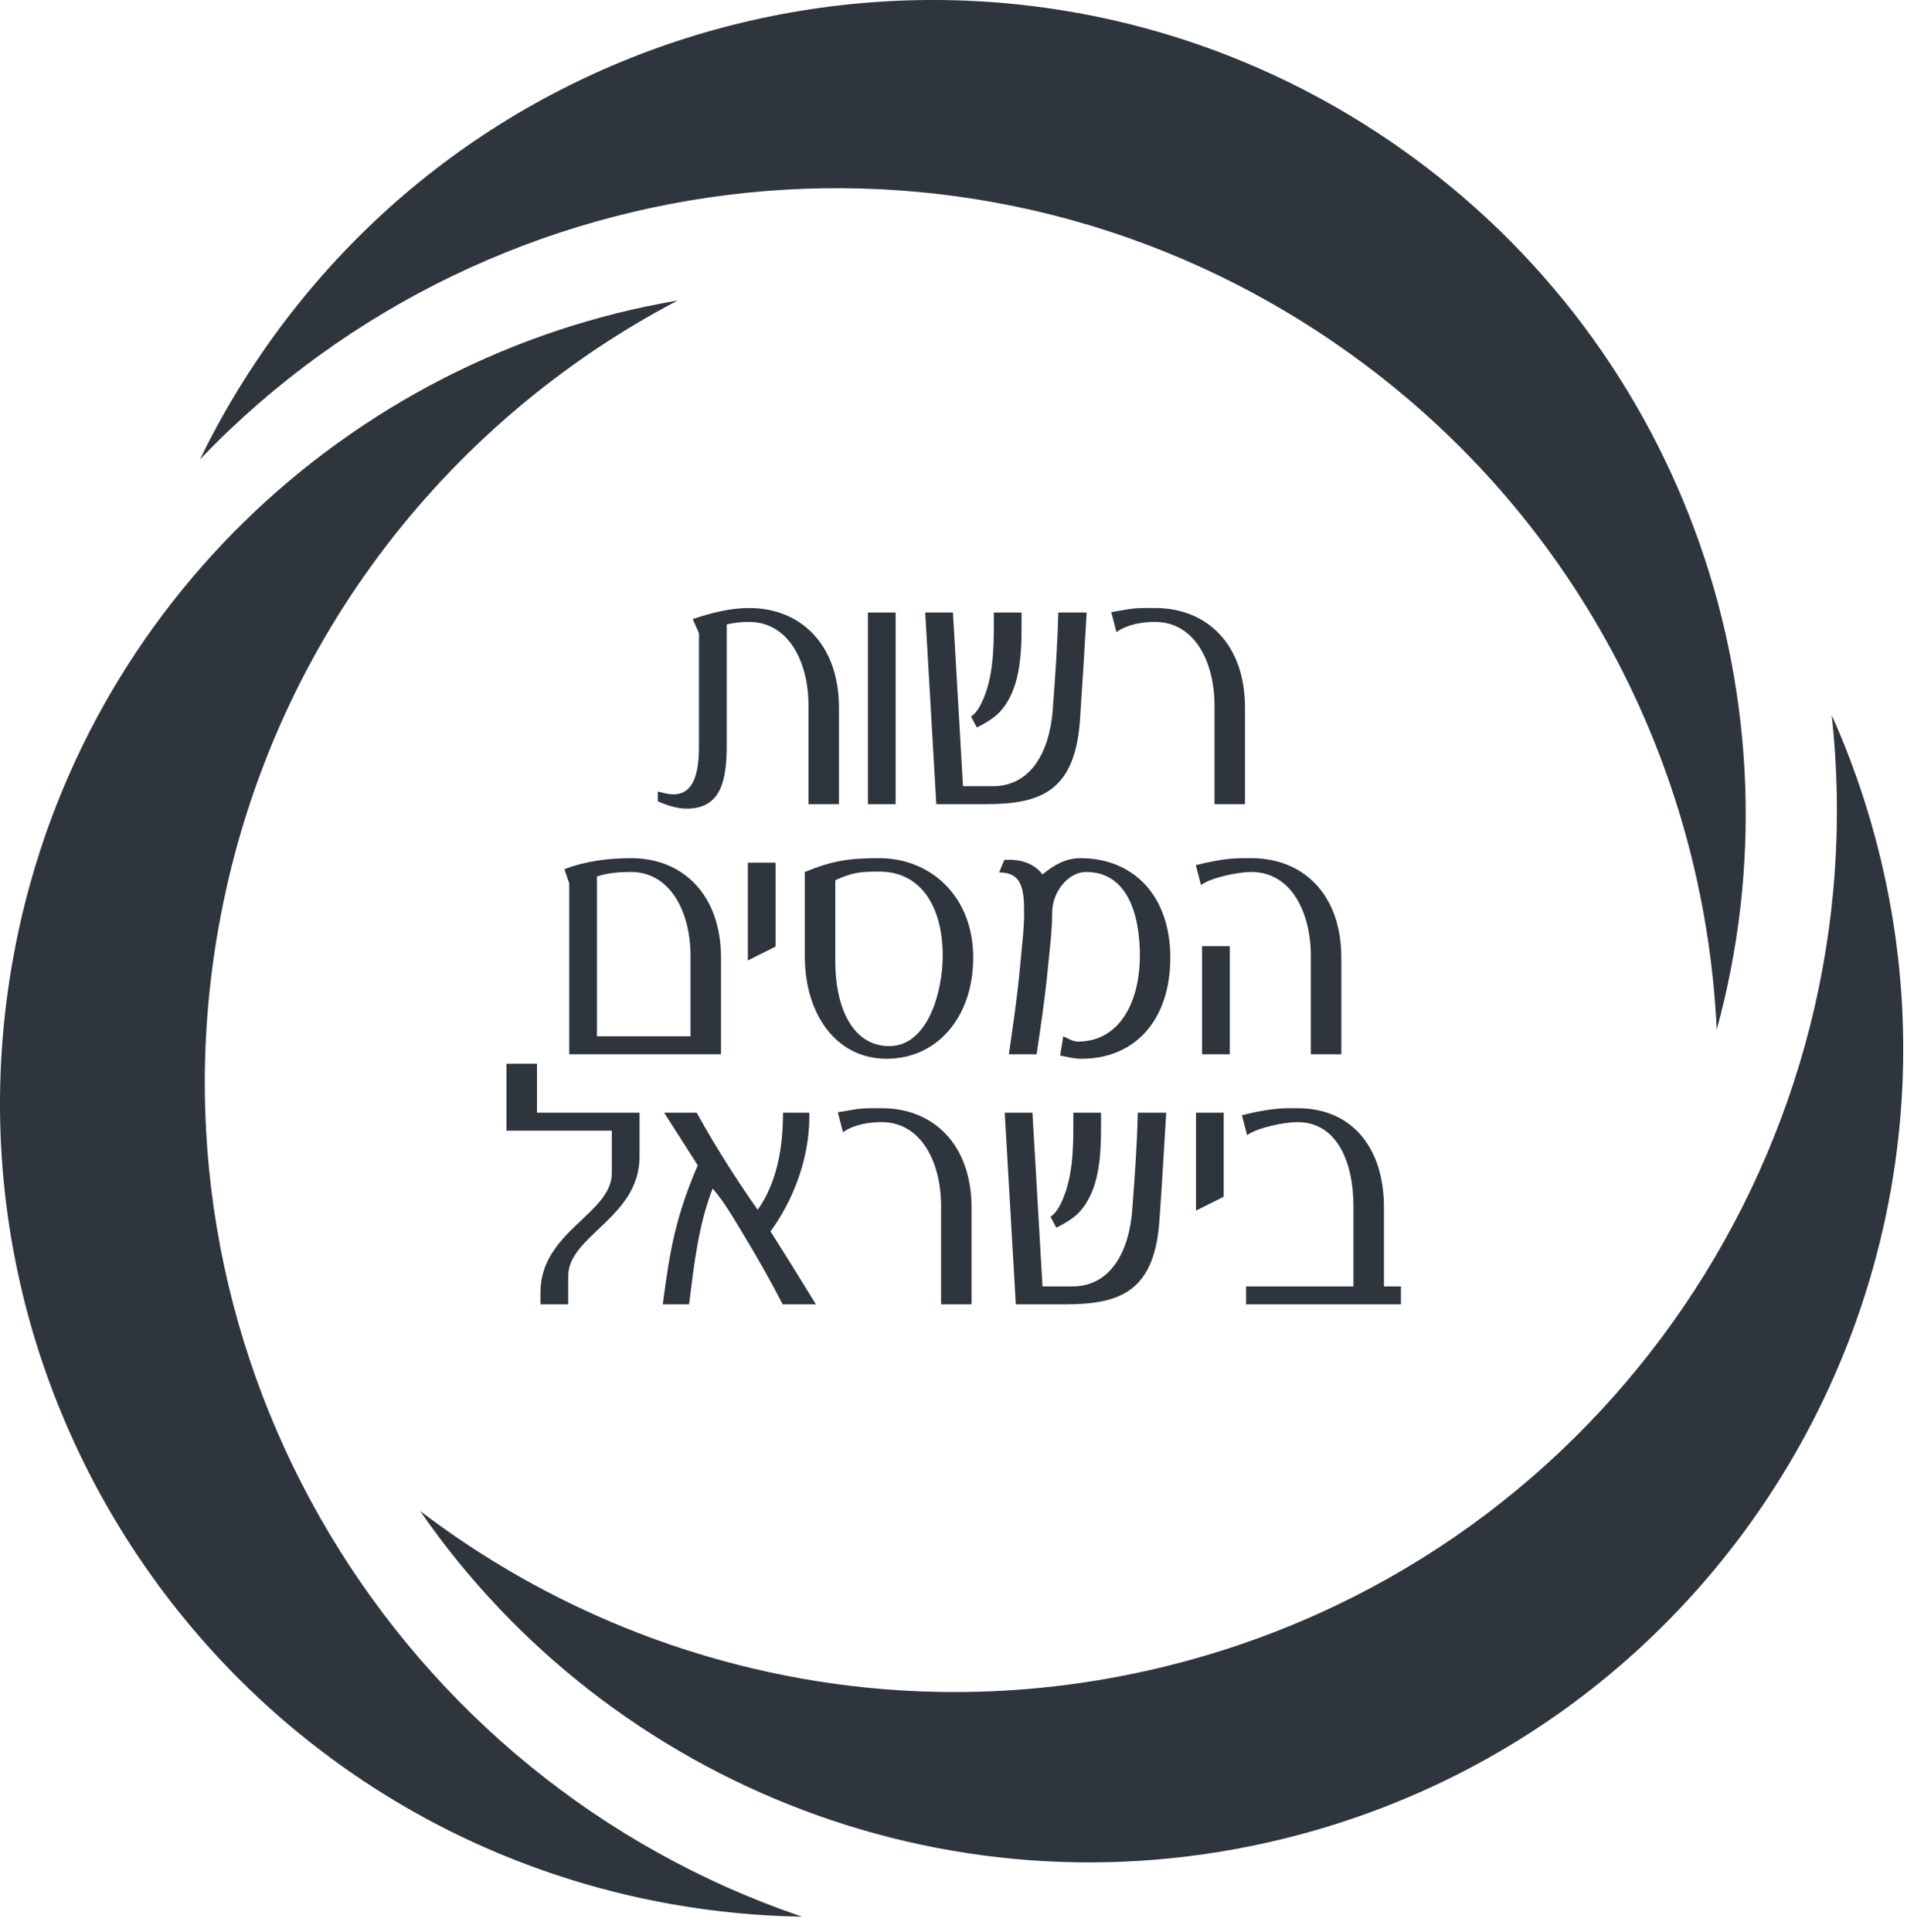 <?xml version="1.0" encoding="UTF-8"?> <svg xmlns="http://www.w3.org/2000/svg" width="77" height="78" viewBox="0 0 77 78" fill="none"><path d="M10.742 14.007C21.146 -0.85 41.623 -4.462 56.482 5.942C68.17 14.126 72.897 28.545 69.317 41.558C68.821 30.919 63.573 20.617 54.173 14.036C39.593 3.826 20.016 6.07 8.075 18.542C8.829 16.986 9.717 15.47 10.742 14.007" fill="#2F353D"></path><path d="M27.146 76.866C9.281 73.716 -2.645 56.681 0.504 38.819C2.982 24.766 14.053 14.386 27.361 12.13C17.929 17.077 10.808 26.187 8.816 37.487C5.724 55.019 16.033 71.815 32.383 77.367C30.654 77.34 28.904 77.177 27.146 76.866" fill="#2F353D"></path><path d="M75.721 33.825C80.415 51.345 70.017 69.354 52.497 74.049C38.713 77.743 24.629 72.094 16.961 60.988C25.43 67.445 36.695 70.048 47.779 67.079C64.974 62.472 75.839 46.032 73.961 28.867C74.668 30.445 75.259 32.102 75.721 33.825Z" fill="#2F353D"></path><path d="M25.823 46.694V44.915H21.683V42.94H20.451V45.639H24.704V47.352C24.704 48.997 21.822 49.705 21.822 52.173V52.65H22.942V51.515C22.942 49.87 25.823 49.146 25.823 46.694" fill="#2F353D"></path><path d="M32.944 52.65C32.342 51.664 31.727 50.676 31.111 49.705C32.021 48.47 32.678 46.758 32.678 45.112V44.915H31.616C31.616 46.314 31.377 47.73 30.594 48.834C29.712 47.582 28.888 46.28 28.132 44.915H26.816L28.173 47.038C27.292 49.096 27.055 50.396 26.761 52.65H27.824C28.02 51.07 28.202 49.441 28.775 47.976C29.25 48.52 29.642 49.211 30.02 49.835C30.58 50.758 31.111 51.696 31.602 52.65H32.944Z" fill="#2F353D"></path><path d="M39.228 52.65V48.75C39.228 46.199 37.689 44.733 35.605 44.733H35.242C34.598 44.733 34.457 44.801 33.828 44.898L34.038 45.703C34.472 45.393 35.087 45.294 35.591 45.294C37.214 45.294 37.998 46.941 37.998 48.668V52.65H39.228Z" fill="#2F353D"></path><path fill-rule="evenodd" clip-rule="evenodd" d="M47.088 44.915H45.94C45.914 46.233 45.814 47.549 45.717 48.849C45.59 50.511 44.848 51.927 43.297 51.927H42.094L41.688 44.915H40.569L41.016 52.65H43.003C45.256 52.65 46.641 52.123 46.821 49.178C46.921 47.762 47.004 46.331 47.088 44.915ZM44.457 45.459V44.915H43.339C43.339 45.986 43.366 47.121 43.017 48.141C42.892 48.486 42.709 48.931 42.415 49.112L42.653 49.558C42.947 49.408 43.352 49.178 43.576 48.931C44.388 48.059 44.457 46.676 44.457 45.459V45.459Z" fill="#2F353D"></path><path d="M49.41 48.306V44.915H48.292V48.865L49.41 48.306Z" fill="#2F353D"></path><path d="M56.567 52.65V51.927H55.881V48.75C55.881 46.233 54.51 44.733 52.397 44.733H52.034C51.39 44.733 50.775 44.865 50.145 45.014L50.354 45.82C50.789 45.509 51.88 45.294 52.383 45.294C54.019 45.294 54.649 46.973 54.649 48.668V51.927H50.313V52.65H56.567" fill="#2F353D"></path><path fill-rule="evenodd" clip-rule="evenodd" d="M27.881 41.831H24.103V35.379C24.55 35.232 25.014 35.197 25.474 35.197C27.084 35.197 27.881 36.844 27.881 38.572V41.831ZM29.112 42.556V38.655C29.112 36.12 27.573 34.64 25.488 34.64C24.579 34.64 23.655 34.754 22.789 35.084L22.985 35.659V42.556H29.112V42.556Z" fill="#2F353D"></path><path d="M31.316 38.21V34.82H30.197V38.769L31.316 38.21Z" fill="#2F353D"></path><path fill-rule="evenodd" clip-rule="evenodd" d="M38.065 38.572C38.065 40.07 37.448 42.226 35.91 42.226C34.315 42.226 33.728 40.464 33.728 38.852V35.528C34.428 35.215 34.735 35.182 35.505 35.182C37.239 35.182 38.065 36.679 38.065 38.572V38.572ZM39.295 38.655C39.295 36.137 37.534 34.64 35.505 34.64C34.287 34.64 33.629 34.737 32.497 35.197V38.606C32.497 40.926 33.755 42.737 35.799 42.737C37.84 42.737 39.295 41.057 39.295 38.655V38.655Z" fill="#2F353D"></path><path d="M47.254 38.655C47.254 36.12 45.73 34.64 43.631 34.64C43.044 34.64 42.569 34.902 42.093 35.297C41.729 34.82 41.169 34.688 40.652 34.705H40.554L40.344 35.215C41.253 35.215 41.352 35.857 41.352 36.86C41.352 37.552 41.238 38.391 41.182 39.082C41.072 40.251 40.904 41.404 40.736 42.556H41.855C42.023 41.435 42.19 40.3 42.303 39.164C42.373 38.391 42.484 37.617 42.484 36.844C42.484 36.005 43.128 35.197 43.856 35.197C45.521 35.197 46.025 36.91 46.025 38.572C46.025 40.399 45.239 42.044 43.519 42.044C43.311 42.044 43.127 41.913 42.932 41.831L42.806 42.604C43.1 42.67 43.394 42.737 43.674 42.737C45.8 42.737 47.254 41.205 47.254 38.655" fill="#2F353D"></path><path fill-rule="evenodd" clip-rule="evenodd" d="M48.536 42.556H49.656V38.194H48.536V42.556ZM54.159 42.556V38.655C54.159 36.104 52.62 34.64 50.534 34.64H50.173C49.529 34.64 48.912 34.77 48.283 34.919L48.493 35.726C48.912 35.412 50.018 35.197 50.523 35.197C52.145 35.197 52.927 36.844 52.927 38.572V42.556H54.159V42.556Z" fill="#2F353D"></path><path fill-rule="evenodd" clip-rule="evenodd" d="M33.875 32.46V28.56C33.875 26.025 32.336 24.543 30.252 24.543C29.47 24.543 28.714 24.741 27.972 24.988L28.224 25.564V29.99C28.224 30.847 28.168 32.064 27.189 32.064C26.979 32.064 26.77 31.999 26.56 31.95V32.345C26.938 32.51 27.328 32.64 27.735 32.64C29.147 32.64 29.343 31.439 29.343 30.057V25.203C29.637 25.135 29.946 25.103 30.238 25.103C31.862 25.103 32.645 26.748 32.645 28.477V32.46H33.875" fill="#2F353D"></path><path d="M35.044 24.724H36.164V32.46H35.044V24.724Z" fill="#2F353D"></path><path fill-rule="evenodd" clip-rule="evenodd" d="M43.877 24.724H42.731C42.702 26.041 42.604 27.358 42.507 28.658C42.381 30.321 41.639 31.735 40.086 31.735H38.883L38.478 24.724H37.358L37.806 32.46H39.792C42.047 32.46 43.428 31.933 43.612 28.988C43.709 27.571 43.794 26.14 43.877 24.724V24.724ZM41.248 25.268V24.724H40.129C40.129 25.795 40.156 26.93 39.807 27.951C39.68 28.296 39.5 28.74 39.206 28.921L39.443 29.365C39.737 29.218 40.142 28.988 40.367 28.74C41.178 27.868 41.248 26.486 41.248 25.268Z" fill="#2F353D"></path><path d="M50.27 32.46V28.56C50.27 26.008 48.731 24.543 46.647 24.543H46.284C45.64 24.543 45.501 24.609 44.871 24.708L45.079 25.515C45.513 25.203 46.131 25.103 46.633 25.103C48.255 25.103 49.039 26.748 49.039 28.477V32.46H50.27" fill="#2F353D"></path></svg> 